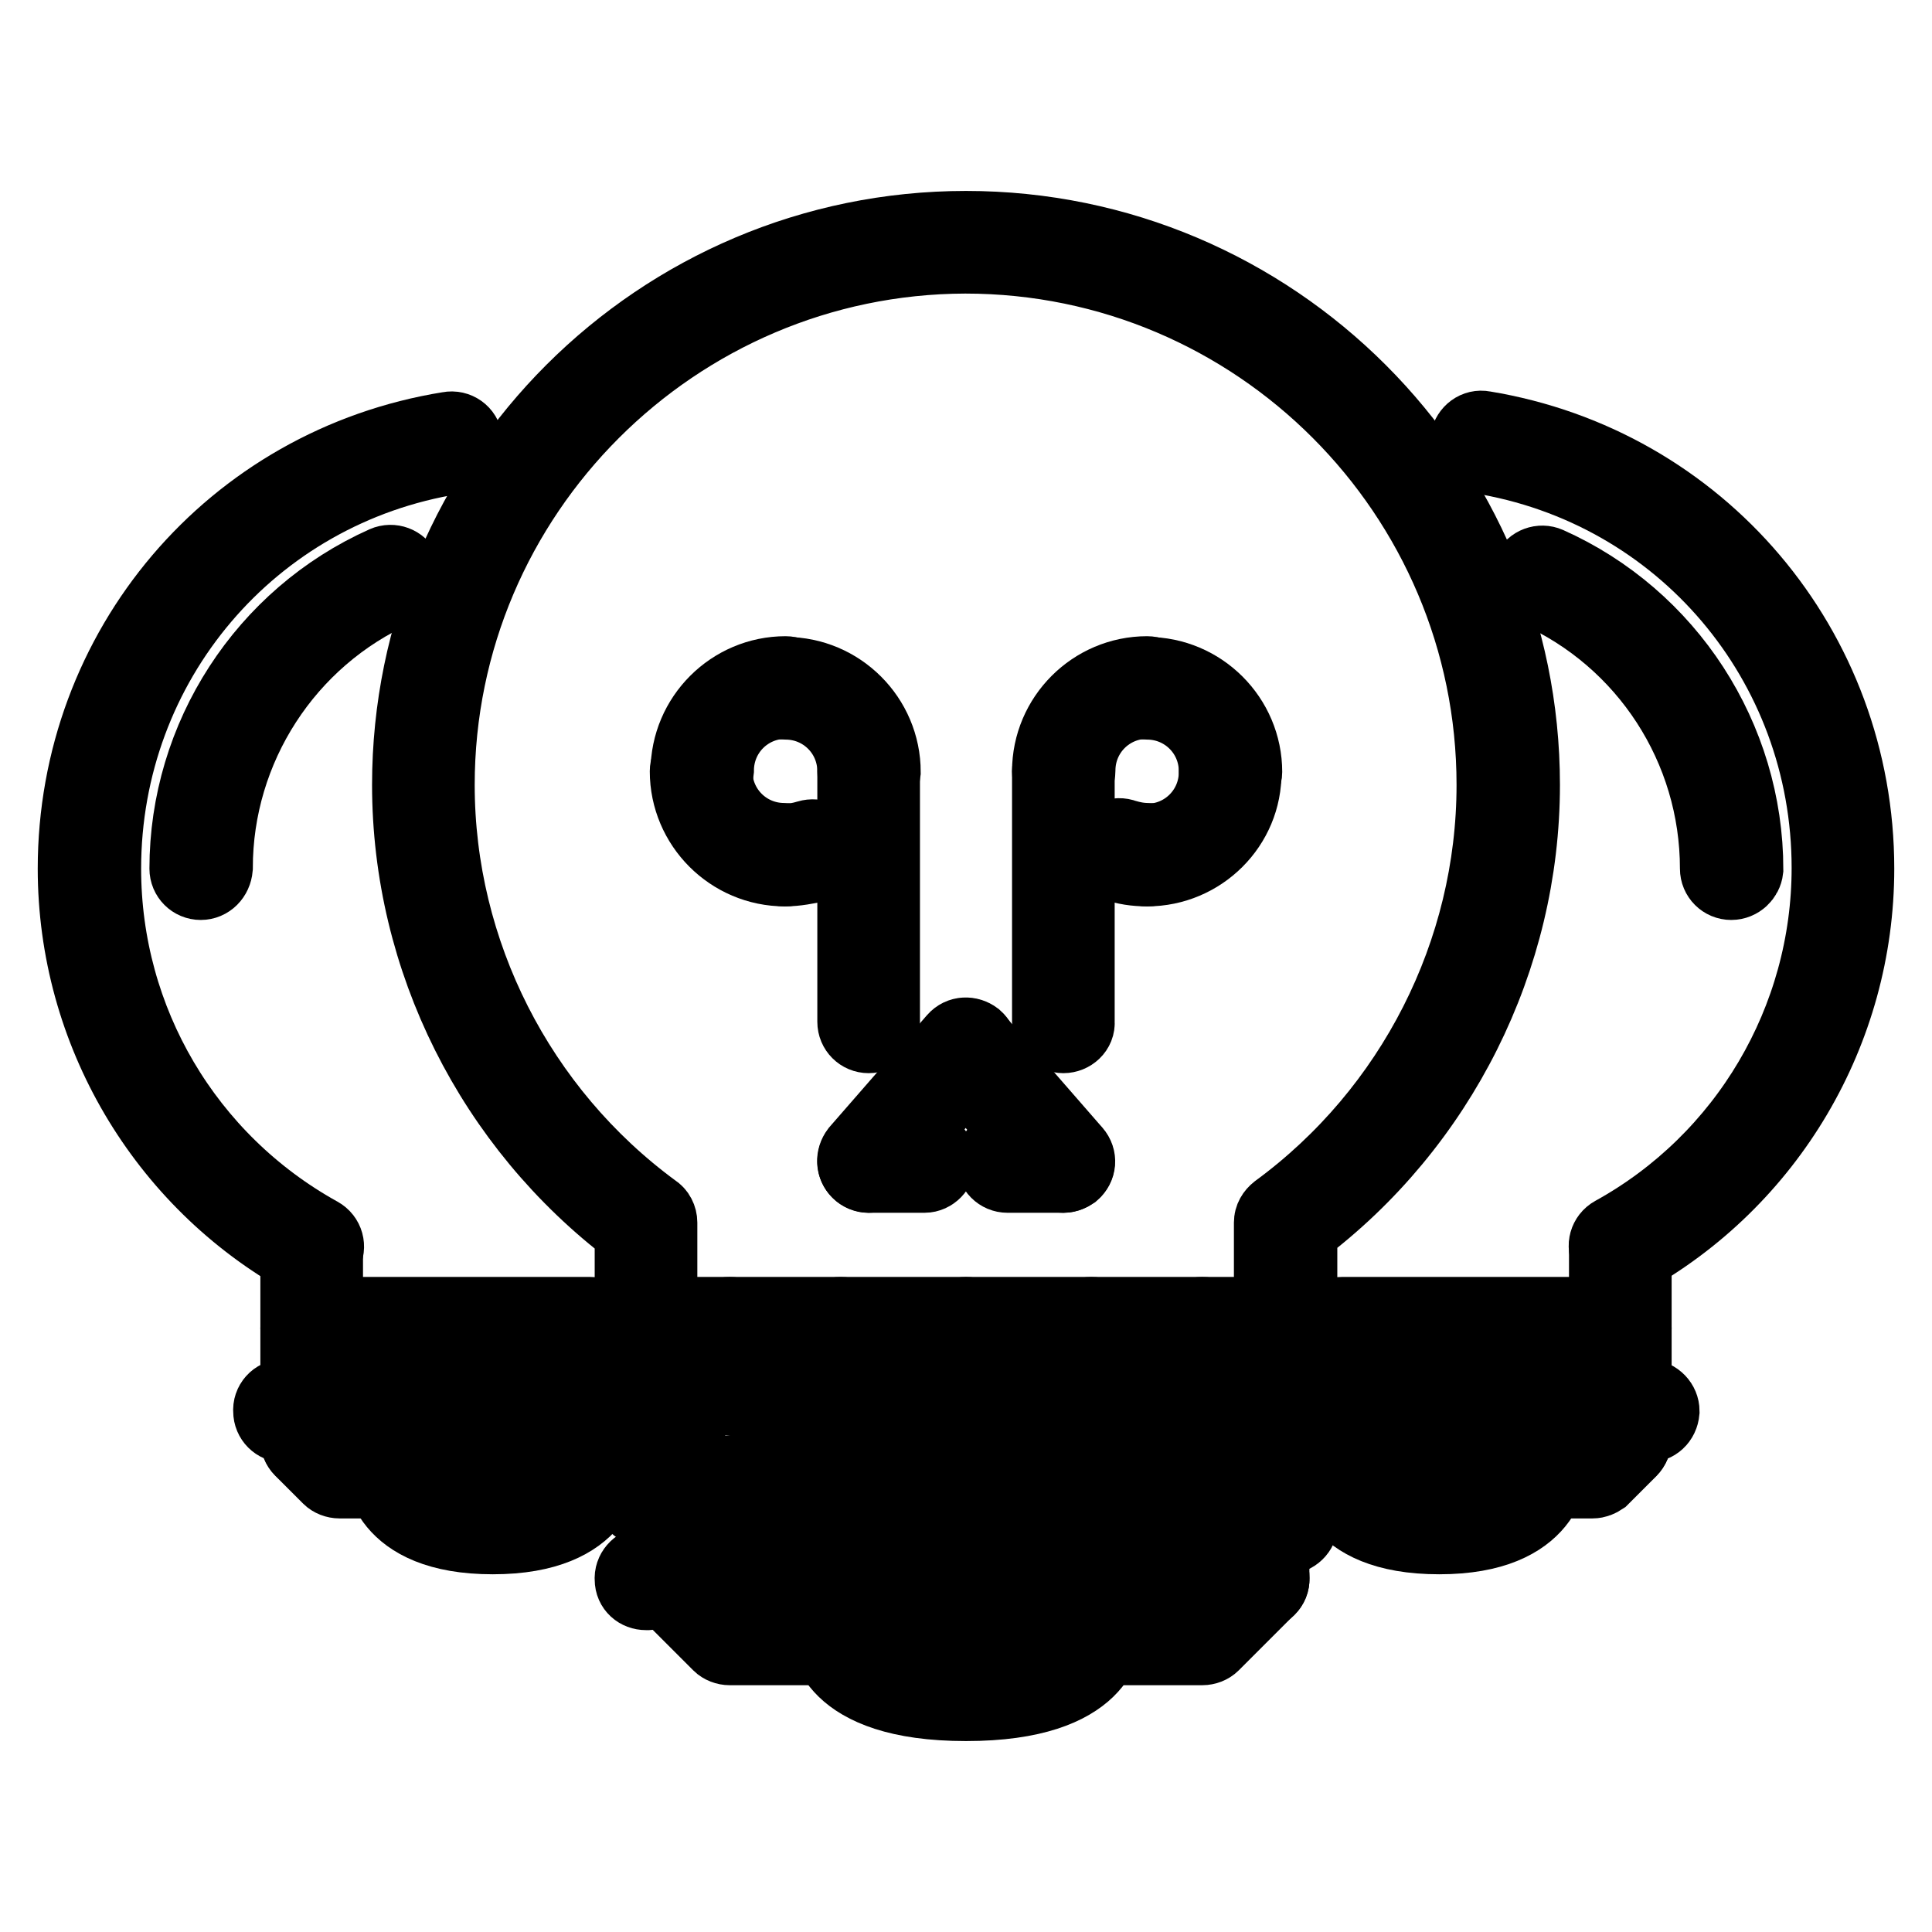 <?xml version="1.0" encoding="utf-8"?>
<!-- Svg Vector Icons : http://www.onlinewebfonts.com/icon -->
<!DOCTYPE svg PUBLIC "-//W3C//DTD SVG 1.1//EN" "http://www.w3.org/Graphics/SVG/1.1/DTD/svg11.dtd">
<svg version="1.1" xmlns="http://www.w3.org/2000/svg" xmlns:xlink="http://www.w3.org/1999/xlink" x="0px" y="0px" viewBox="0 0 256 256" enable-background="new 0 0 256 256" xml:space="preserve">
<g> <path stroke-width="10" fill-opacity="0" stroke="#000000"  d="M115.1,137.2c-1,0-1.8-0.8-1.8-1.8c0,0,0,0,0,0v-33.2c0-1,0.8-1.8,1.8-1.8c0,0,0,0,0,0c1,0,1.8,0.8,1.8,1.8 c0,0,0,0,0,0v33.2C116.9,136.4,116.1,137.2,115.1,137.2C115.1,137.2,115.1,137.2,115.1,137.2z"/> <path stroke-width="10" fill-opacity="0" stroke="#000000"  d="M115.1,104c-1,0-1.8-0.8-1.8-1.8c0,0,0,0,0,0c0-5.1-4.1-9.2-9.2-9.2c-1,0-1.8-0.8-1.8-1.8 c0-1,0.8-1.8,1.8-1.8c7.1,0,12.9,5.8,12.9,12.9C116.9,103.2,116.1,104,115.1,104C115.1,104,115.1,104,115.1,104z"/> <path stroke-width="10" fill-opacity="0" stroke="#000000"  d="M93,104c-1,0-1.8-0.8-1.8-1.8c0,0,0,0,0,0c0-7.1,5.8-12.9,12.9-12.9c1,0,1.8,0.8,1.8,1.8 c0,1-0.8,1.8-1.8,1.8c-5.1,0-9.2,4.1-9.2,9.2C94.8,103.2,94,104,93,104C93,104,93,104,93,104z"/> <path stroke-width="10" fill-opacity="0" stroke="#000000"  d="M104,115.1c-7.1,0-12.9-5.8-12.9-12.9c0-1,0.8-1.8,1.8-1.8c0,0,0,0,0,0c1,0,1.8,0.8,1.8,1.8c0,0,0,0,0,0 c0,5.1,4.1,9.2,9.2,9.2c1,0,1.8,0.8,1.8,1.8c0,0,0,0,0,0C105.9,114.3,105.1,115.1,104,115.1C104,115.1,104,115.1,104,115.1z  M140.9,137.2c-1,0-1.8-0.8-1.8-1.8c0,0,0,0,0,0v-33.2c0-1,0.8-1.8,1.8-1.8c0,0,0,0,0,0c1,0,1.8,0.8,1.8,1.8c0,0,0,0,0,0v33.2 C142.8,136.4,141.9,137.2,140.9,137.2C140.9,137.2,140.9,137.2,140.9,137.2z"/> <path stroke-width="10" fill-opacity="0" stroke="#000000"  d="M140.9,104c-1,0-1.8-0.8-1.8-1.8c0,0,0,0,0,0c0-7.1,5.8-12.9,12.9-12.9c1,0,1.8,0.8,1.8,1.8 c0,1-0.8,1.8-1.8,1.8c-5.1,0-9.2,4.1-9.2,9.2C142.8,103.2,141.9,104,140.9,104L140.9,104z"/> <path stroke-width="10" fill-opacity="0" stroke="#000000"  d="M163,104c-1,0-1.8-0.8-1.8-1.8c0,0,0,0,0,0c0-5.1-4.1-9.2-9.2-9.2c-1,0-1.8-0.8-1.8-1.8 c0-1,0.8-1.8,1.8-1.8c7.1,0,12.9,5.8,12.9,12.9C164.9,103.2,164,104,163,104C163,104,163,104,163,104z"/> <path stroke-width="10" fill-opacity="0" stroke="#000000"  d="M152,115.1c-1,0-1.8-0.8-1.8-1.8c0,0,0,0,0,0c0-1,0.8-1.8,1.8-1.8c0,0,0,0,0,0c5.1,0,9.2-4.1,9.2-9.2 c0-1,0.8-1.8,1.8-1.8c0,0,0,0,0,0c1,0,1.8,0.8,1.8,1.8c0,0,0,0,0,0C164.9,109.3,159.1,115.1,152,115.1z"/> <path stroke-width="10" fill-opacity="0" stroke="#000000"  d="M152,115.1c-1.5,0-2.9-0.2-4.3-0.7c-1-0.3-1.5-1.4-1.1-2.4c0.3-1,1.4-1.5,2.4-1.1c1,0.3,2,0.5,3.1,0.5 c1,0,1.8,0.8,1.8,1.8C153.8,114.3,153,115.1,152,115.1z M104,115.1c-1,0-1.8-0.8-1.8-1.8c0,0,0,0,0,0c0-1,0.8-1.8,1.8-1.8 c0,0,0,0,0,0c1.1,0,2.1-0.2,3.1-0.5c1-0.3,2,0.2,2.4,1.1c0.3,1-0.2,2-1.1,2.4C106.9,114.8,105.5,115.1,104,115.1z M170.4,177.8 H85.6c-1,0-1.8-0.8-1.8-1.8c0-1,0.8-1.8,1.8-1.8h84.8c1,0,1.8,0.8,1.8,1.8C172.2,177,171.4,177.8,170.4,177.8L170.4,177.8z"/> <path stroke-width="10" fill-opacity="0" stroke="#000000"  d="M159.3,185.2c-1,0-1.8-0.8-1.8-1.8c0,0,0,0,0,0v-7.4c0-1,0.8-1.8,1.8-1.8c0,0,0,0,0,0c1,0,1.8,0.8,1.8,1.8 v0v7.4C161.2,184.3,160.4,185.2,159.3,185.2L159.3,185.2z M144.6,185.2c-1,0-1.8-0.8-1.8-1.8c0,0,0,0,0,0v-7.4c0-1,0.8-1.8,1.8-1.8 c0,0,0,0,0,0c1,0,1.8,0.8,1.8,1.8c0,0,0,0,0,0v7.4C146.4,184.3,145.6,185.2,144.6,185.2C144.6,185.2,144.6,185.2,144.6,185.2z  M128,185.2c-1,0-1.8-0.8-1.8-1.8c0,0,0,0,0,0v-7.4c0-1,0.8-1.8,1.8-1.8c0,0,0,0,0,0c1,0,1.8,0.8,1.8,1.8c0,0,0,0,0,0v7.4 C129.8,184.3,129,185.2,128,185.2C128,185.2,128,185.2,128,185.2z M111.4,185.2c-1,0-1.8-0.8-1.8-1.8c0,0,0,0,0,0v-7.4 c0-1,0.8-1.8,1.8-1.8c1,0,1.8,0.8,1.8,1.8v7.4C113.3,184.3,112.4,185.2,111.4,185.2C111.4,185.2,111.4,185.2,111.4,185.2z  M96.7,185.2c-1,0-1.8-0.8-1.8-1.8c0,0,0,0,0,0v-7.4c0-1,0.8-1.8,1.8-1.8c0,0,0,0,0,0c1,0,1.8,0.8,1.8,1.8c0,0,0,0,0,0v7.4 C98.5,184.3,97.7,185.2,96.7,185.2C96.7,185.2,96.7,185.2,96.7,185.2z M85.6,199.9c-1,0-1.8-0.7-1.8-1.7c-0.1-1,0.7-1.9,1.7-2 c0,0,0,0,0,0l84.8-7.4c1-0.1,1.9,0.7,2,1.7c0.1,1-0.7,1.9-1.7,2c0,0,0,0,0,0l-84.8,7.4C85.7,199.9,85.6,199.9,85.6,199.9z"/> <path stroke-width="10" fill-opacity="0" stroke="#000000"  d="M85.6,211c-1,0-1.8-0.7-1.8-1.7c-0.1-1,0.7-1.9,1.7-2c0,0,0,0,0,0l84.8-7.4c1-0.1,1.9,0.7,2,1.7 c0.1,1-0.7,1.9-1.7,2c0,0,0,0,0,0L85.8,211C85.7,211,85.6,211,85.6,211z"/> <path stroke-width="10" fill-opacity="0" stroke="#000000"  d="M89.3,211c-1,0-1.8-0.8-1.8-1.8c0,0,0,0,0,0v-25.8c0-1,0.8-1.8,1.8-1.8c0,0,0,0,0,0c1,0,1.8,0.8,1.8,1.8v0 v25.8C91.1,210.1,90.3,211,89.3,211C89.3,211,89.3,211,89.3,211z"/> <path stroke-width="10" fill-opacity="0" stroke="#000000"  d="M166.7,211c-1,0-1.8-0.8-1.8-1.8c0,0,0,0,0,0v-6.9c0-1,0.8-1.8,1.8-1.8c0,0,0,0,0,0c1,0,1.8,0.8,1.8,1.8 c0,0,0,0,0,0v6.9C168.6,210.1,167.7,211,166.7,211C166.7,211,166.7,211,166.7,211z"/> <path stroke-width="10" fill-opacity="0" stroke="#000000"  d="M166.7,204.1c-1,0-1.8-0.8-1.8-1.8v0v-18.9c0-1,0.8-1.8,1.8-1.8c0,0,0,0,0,0c1,0,1.8,0.8,1.8,1.8v0v18.9 C168.6,203.2,167.7,204.1,166.7,204.1C166.7,204.1,166.7,204.1,166.7,204.1z"/> <path stroke-width="10" fill-opacity="0" stroke="#000000"  d="M159.3,218.3H96.7c-0.5,0-1-0.2-1.3-0.5l-7.4-7.4c-0.7-0.7-0.7-1.9,0-2.6c0,0,0,0,0,0 c0.7-0.7,1.9-0.7,2.6,0c0,0,0,0,0,0l6.8,6.8h61.2l6.8-6.8c0.7-0.7,1.9-0.7,2.6,0c0,0,0,0,0,0c0.7,0.7,0.7,1.9,0,2.6c0,0,0,0,0,0 l-7.4,7.4C160.3,218.1,159.8,218.3,159.3,218.3L159.3,218.3z"/> <path stroke-width="10" fill-opacity="0" stroke="#000000"  d="M128,225.7c-18.2,0-18.4-8.8-18.4-9.2c0-1,0.8-1.8,1.8-1.8c0,0,0,0,0,0c1,0,1.8,0.8,1.8,1.8 c0,0.2,0.7,5.6,14.8,5.6c14.2,0,14.7-5.5,14.7-5.6c0.1-1,0.9-1.8,1.9-1.8c1,0,1.8,0.8,1.8,1.8C146.4,216.9,146.2,225.7,128,225.7z" /> <path stroke-width="10" fill-opacity="0" stroke="#000000"  d="M115.1,155.7c-0.4,0-0.9-0.2-1.2-0.5c-0.8-0.7-0.8-1.8-0.2-2.6l12.9-14.8c0.7-0.8,1.8-0.8,2.6-0.2 c0.8,0.7,0.8,1.8,0.2,2.6L116.5,155C116.1,155.4,115.6,155.7,115.1,155.7z"/> <path stroke-width="10" fill-opacity="0" stroke="#000000"  d="M140.9,155.7c-0.5,0-1-0.2-1.4-0.6l-12.9-14.8c-0.7-0.8-0.6-1.9,0.2-2.6c0.8-0.7,1.9-0.6,2.6,0.2l12.9,14.8 c0.7,0.8,0.6,1.9-0.2,2.6C141.8,155.5,141.4,155.7,140.9,155.7L140.9,155.7z M122.5,155.7h-7.4c-1,0-1.8-0.8-1.8-1.8v0 c0-1,0.8-1.8,1.8-1.8c0,0,0,0,0,0h7.4c1,0,1.8,0.8,1.8,1.8v0C124.3,154.8,123.5,155.7,122.5,155.7 C122.5,155.7,122.5,155.7,122.5,155.7z"/> <path stroke-width="10" fill-opacity="0" stroke="#000000"  d="M140.9,155.7h-7.4c-1,0-1.8-0.8-1.8-1.8v0c0-1,0.8-1.8,1.8-1.8c0,0,0,0,0,0h7.4c1,0,1.8,0.8,1.8,1.8 c0,0,0,0,0,0C142.8,154.8,141.9,155.7,140.9,155.7C140.9,155.7,140.9,155.7,140.9,155.7z"/> <path stroke-width="10" fill-opacity="0" stroke="#000000"  d="M170.4,185.2H85.6c-1,0-1.8-0.8-1.8-1.8c0,0,0,0,0,0v-20.4C65.3,149,54.3,127.1,54.3,104 c0-40.7,33.1-73.7,73.7-73.7c40.7,0,73.7,33.1,73.7,73.7c0,23-11,45-29.5,58.9v20.4C172.3,184.3,171.4,185.2,170.4,185.2 C170.4,185.2,170.4,185.2,170.4,185.2z M87.4,181.5h81.1V162c0-0.6,0.3-1.1,0.8-1.5c18-13.2,28.7-34.3,28.7-56.5 c0-38.6-31.4-70.1-70.1-70.1C89.4,34,57.9,65.4,57.9,104c0,22.2,10.7,43.3,28.7,56.5c0.5,0.3,0.8,0.9,0.8,1.5L87.4,181.5 L87.4,181.5z"/> <path stroke-width="10" fill-opacity="0" stroke="#000000"  d="M41.3,167c-0.3,0-0.6-0.1-0.9-0.2C21.7,156.4,10,136.6,10,115.1C10,86,30.8,61.5,59.5,56.9 c1-0.2,2,0.5,2.1,1.5c0.2,1-0.5,2-1.5,2.1c0,0,0,0,0,0c-26.9,4.3-46.4,27.3-46.4,54.6c0,20.2,10.9,38.7,28.6,48.5 c0.9,0.5,1.2,1.6,0.7,2.5c0,0,0,0,0,0C42.6,166.6,42,167,41.3,167z"/> <path stroke-width="10" fill-opacity="0" stroke="#000000"  d="M41.3,192.5c-1,0-1.8-0.8-1.8-1.8v0v-25.5c0-1,0.8-1.8,1.8-1.8c0,0,0,0,0,0c1,0,1.8,0.8,1.8,1.8 c0,0,0,0,0,0v25.5C43.2,191.7,42.4,192.5,41.3,192.5C41.3,192.5,41.3,192.5,41.3,192.5z"/> <path stroke-width="10" fill-opacity="0" stroke="#000000"  d="M78.2,196.2H45c-0.5,0-1-0.2-1.3-0.5L40,192c-0.7-0.7-0.7-1.9,0-2.6c0.7-0.7,1.9-0.7,2.6,0l3.1,3.1h32.4 c1,0,1.8,0.8,1.8,1.8v0C80.1,195.4,79.2,196.2,78.2,196.2C78.2,196.2,78.2,196.2,78.2,196.2z M37.7,188.8c-1,0-1.8-0.8-1.8-1.8 c-0.1-1,0.7-1.9,1.7-1.9l40.6-2.1c0.9-0.1,1.9,0.7,1.9,1.8c0.1,1-0.7,1.9-1.7,1.9L37.7,188.8L37.7,188.8z"/> <path stroke-width="10" fill-opacity="0" stroke="#000000"  d="M78.2,177.8H41.3c-1,0-1.8-0.8-1.8-1.8c0-1,0.8-1.8,1.8-1.8h36.9c1,0,1.8,0.8,1.8,1.8 C80.1,177,79.2,177.8,78.2,177.8z"/> <path stroke-width="10" fill-opacity="0" stroke="#000000"  d="M65.3,203.6c-14.6,0-14.7-8.8-14.7-9.2c0-1,0.8-1.8,1.8-1.8c0,0,0,0,0,0c1,0,1.8,0.8,1.8,1.8 c0,0.3,0.4,5.6,11.1,5.6c10.7,0,11.1-5.3,11.1-5.6c0-1,0.8-1.8,1.9-1.8c1,0,1.8,0.8,1.8,1.8C80.1,194.7,79.9,203.6,65.3,203.6z"/> <path stroke-width="10" fill-opacity="0" stroke="#000000"  d="M26.6,116.9c-1,0-1.8-0.8-1.8-1.8c0,0,0,0,0,0c0-17.4,10.3-33.3,26.2-40.4c0.9-0.4,2,0,2.4,0.9 c0.4,0.9,0,2-0.9,2.4c0,0,0,0,0,0c-14.6,6.5-24,21.1-24,37C28.4,116.1,27.6,116.9,26.6,116.9C26.6,116.9,26.6,116.9,26.6,116.9 L26.6,116.9z"/> <path stroke-width="10" fill-opacity="0" stroke="#000000"  d="M214.7,167c-0.7,0-1.3-0.4-1.6-1c-0.5-0.9-0.2-2,0.7-2.5c0,0,0,0,0,0c17.6-9.7,28.6-28.3,28.6-48.5 c0-27.3-19.5-50.3-46.4-54.6c-1-0.2-1.7-1.1-1.5-2.1c0,0,0,0,0,0c0.2-1,1.1-1.7,2.1-1.5c0,0,0,0,0,0C225.2,61.5,246,86,246,115.1 c0,21.5-11.7,41.3-30.5,51.7C215.3,166.9,215,167,214.7,167z"/> <path stroke-width="10" fill-opacity="0" stroke="#000000"  d="M214.7,192.5c-1,0-1.8-0.8-1.8-1.8c0,0,0,0,0,0v-25.5c0-1,0.8-1.8,1.8-1.8c0,0,0,0,0,0c1,0,1.8,0.8,1.8,1.8 v0v25.5C216.5,191.7,215.7,192.5,214.7,192.5C214.7,192.5,214.7,192.5,214.7,192.5z"/> <path stroke-width="10" fill-opacity="0" stroke="#000000"  d="M211,196.2h-33.2c-1,0-1.8-0.8-1.8-1.8c0,0,0,0,0,0c0-1,0.8-1.8,1.8-1.8c0,0,0,0,0,0h32.4l3.1-3.1 c0.7-0.7,1.9-0.7,2.6,0c0.7,0.7,0.7,1.9,0,2.6l-3.7,3.7C211.9,196,211.5,196.2,211,196.2L211,196.2z M218.3,188.8L218.3,188.8 l-40.7-2.1c-1-0.1-1.8-0.9-1.7-1.9l0,0c0-1,1-1.8,1.9-1.8l40.6,2.1c1,0.1,1.8,0.9,1.8,1.9C220.1,188.1,219.3,188.8,218.3,188.8 L218.3,188.8z"/> <path stroke-width="10" fill-opacity="0" stroke="#000000"  d="M214.7,177.8h-36.9c-1,0-1.8-0.8-1.8-1.8c0-1,0.8-1.8,1.8-1.8h36.9c1,0,1.8,0.8,1.8,1.8 C216.5,177,215.7,177.8,214.7,177.8z"/> <path stroke-width="10" fill-opacity="0" stroke="#000000"  d="M190.7,203.6c-14.6,0-14.7-8.8-14.7-9.2c0-1,0.8-1.8,1.8-1.8c1,0,1.8,0.8,1.8,1.8c0,0.2,0.3,5.5,11.1,5.5 c10.7,0,11.1-5.3,11.1-5.6c0-1,0.8-1.8,1.9-1.8c1,0,1.8,0.8,1.8,1.8C205.4,194.7,205.3,203.6,190.7,203.6L190.7,203.6z"/> <path stroke-width="10" fill-opacity="0" stroke="#000000"  d="M229.4,116.9c-1,0-1.8-0.8-1.8-1.8c0,0,0,0,0,0c0-16-9.4-30.5-24-37c-0.9-0.4-1.3-1.5-0.9-2.4c0,0,0,0,0,0 c0.4-0.9,1.5-1.3,2.4-0.9c15.9,7.1,26.2,23,26.2,40.4C231.2,116.1,230.4,116.9,229.4,116.9C229.4,116.9,229.4,116.9,229.4,116.9z" /></g>
</svg>